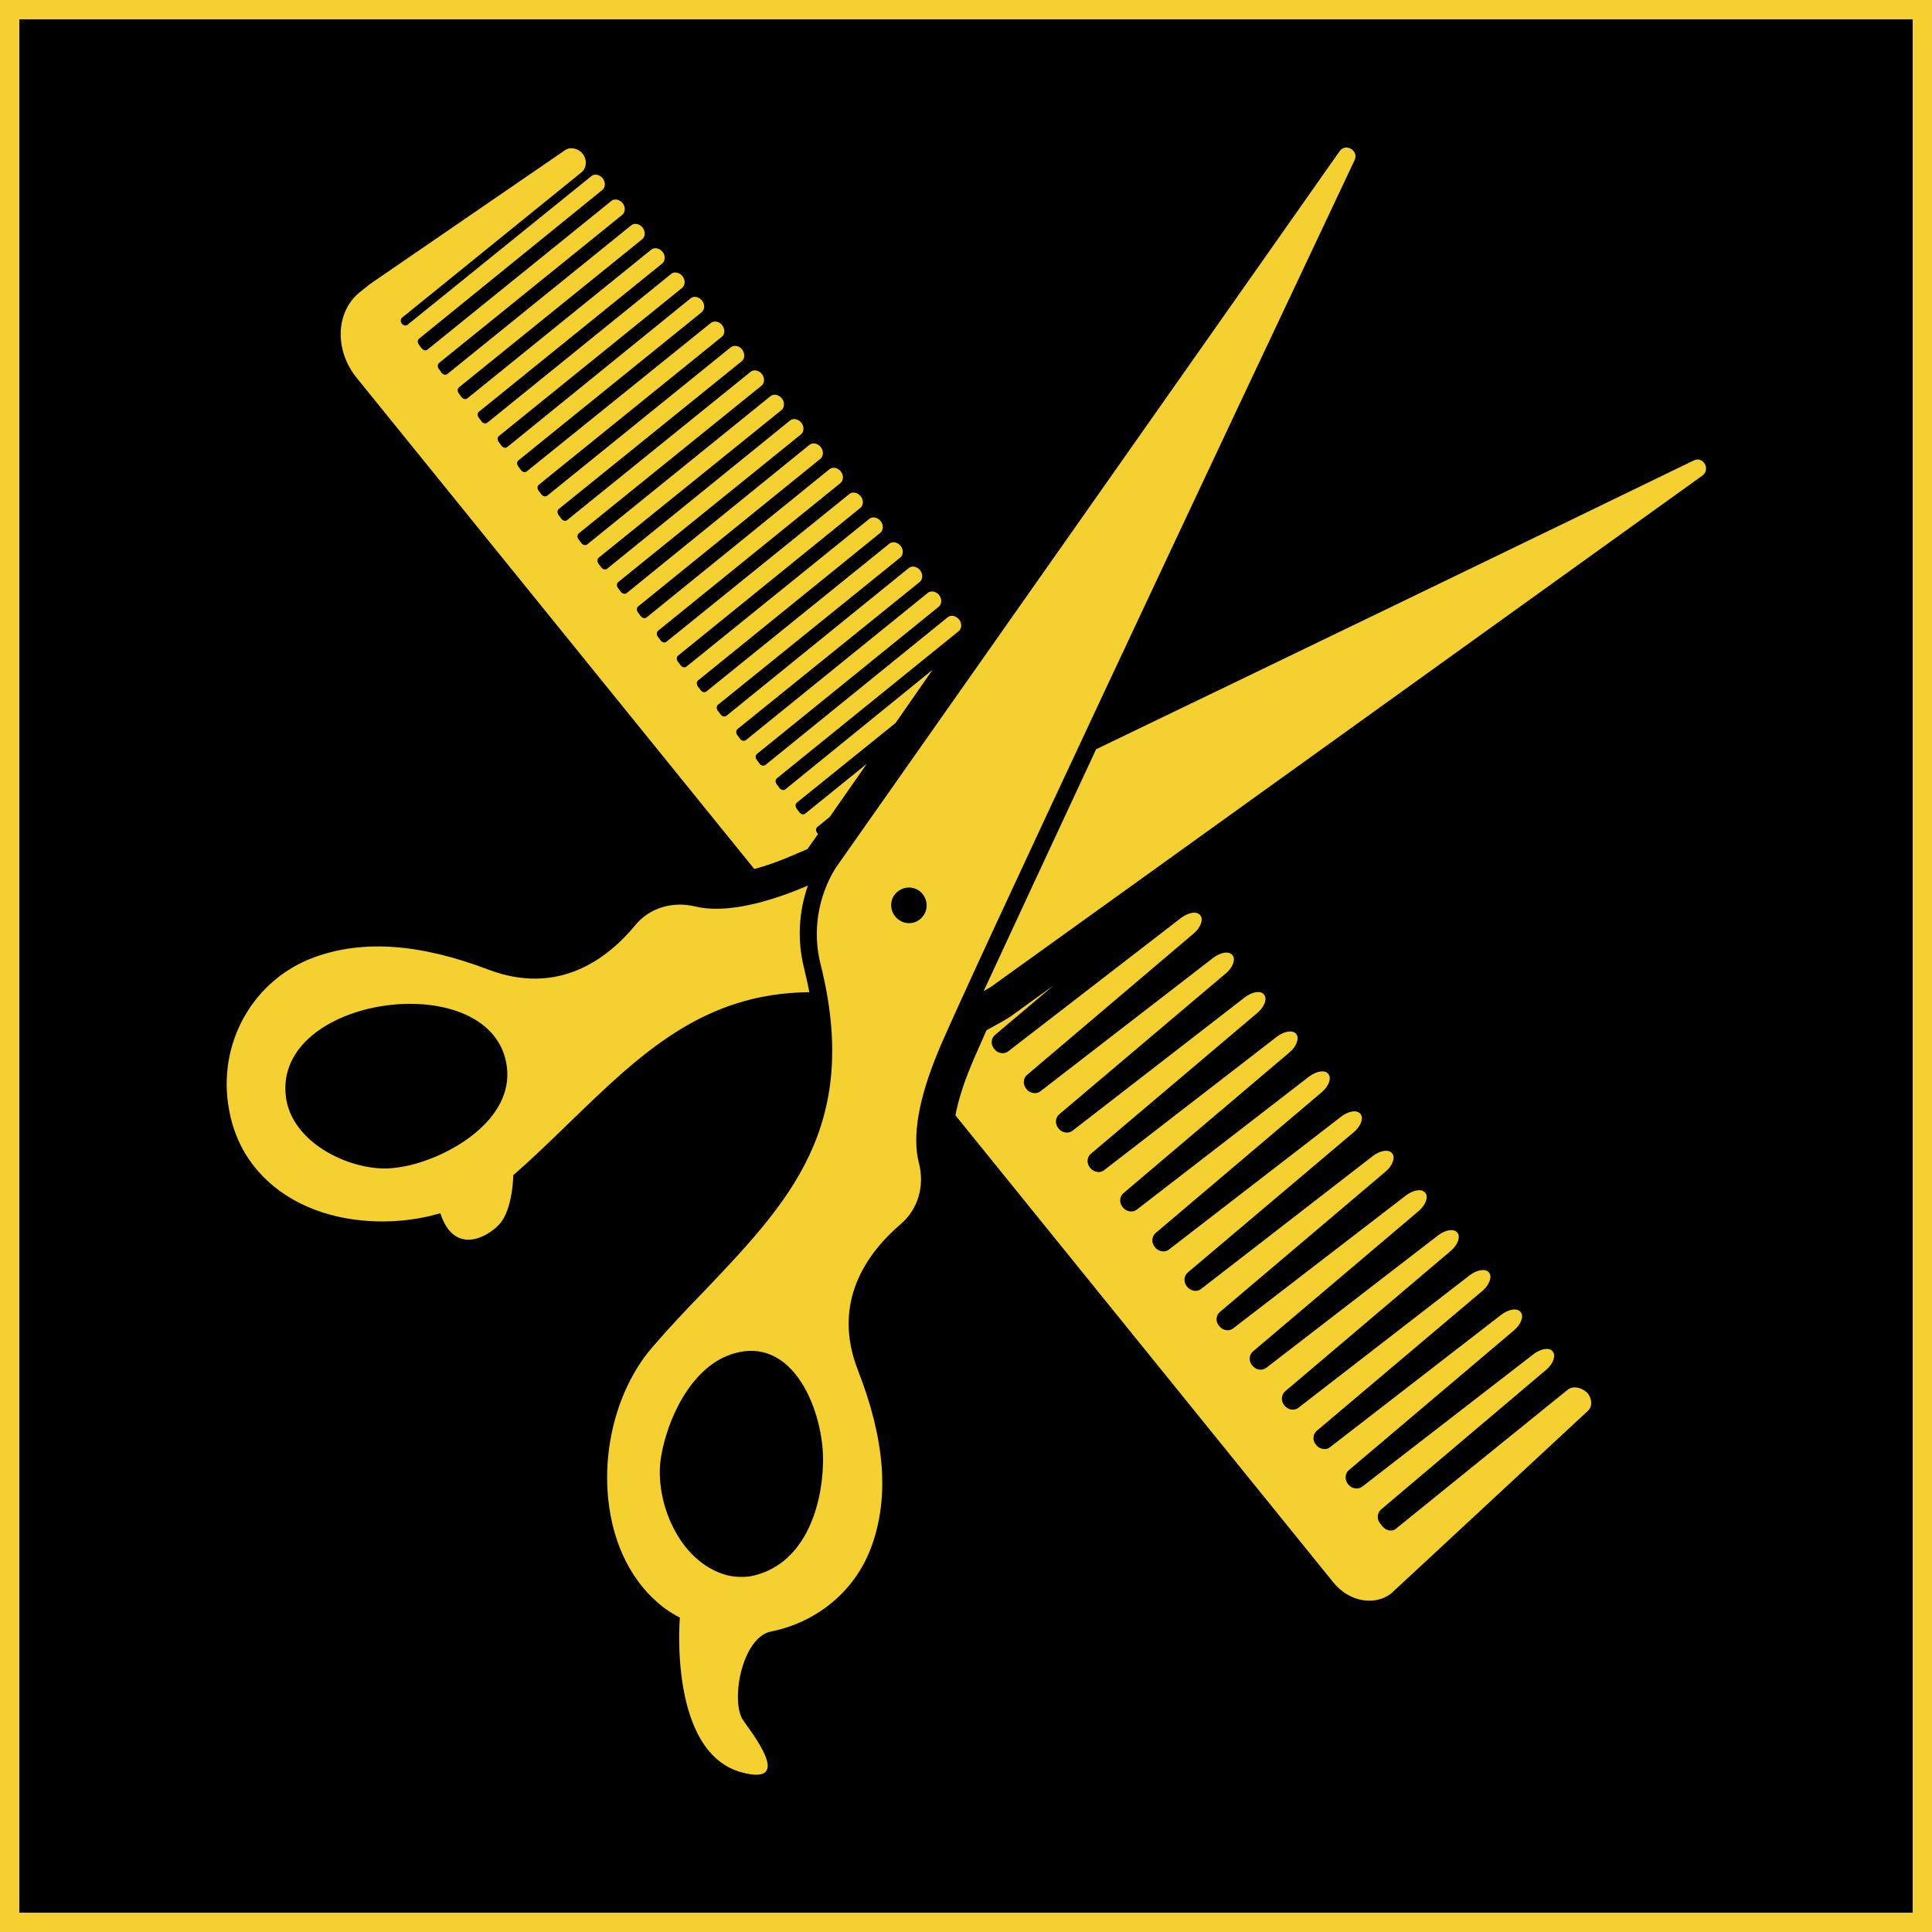 <?xml version="1.0" encoding="utf-8"?>
<svg xmlns="http://www.w3.org/2000/svg" height="100" preserveAspectRatio="xMidYMid meet" version="1.2" viewBox="0 0 75 75" width="100" zoomAndPan="magnify">
  <defs>
    <clipPath id="85852bb7bb">
      <path d="M 8.371 34 L 32 34 L 32 49 L 8.371 49 Z M 8.371 34"/>
    </clipPath>
    <clipPath id="12c2c75d87">
      <path d="M 38 17 L 66.871 17 L 66.871 39 L 38 39 Z M 38 17"/>
    </clipPath>
    <clipPath id="b5ec74128b">
      <path d="M 23 5.535 L 53 5.535 L 53 69 L 23 69 Z M 23 5.535"/>
    </clipPath>
    <clipPath id="ba789af523">
      <path d="M 13 5.535 L 38 5.535 L 38 34 L 13 34 Z M 13 5.535"/>
    </clipPath>
  </defs>
  <g id="41846177cc">
    <rect height="75" style="fill:#ffffff;fill-opacity:1;stroke:none;" width="75" x="0" y="0"/>
    <rect height="75" style="fill:#000000;fill-opacity:1;stroke:none;" width="75" x="0" y="0"/>
    <path d="M -0 0 L 100 0 L 100 100 L -0 100 Z M -0 0" style="fill:none;stroke-width:2;stroke-linecap:butt;stroke-linejoin:miter;stroke:#f4d130;stroke-opacity:1;stroke-miterlimit:4;" transform="matrix(0.75,0,0,0.75,0,-0)"/>
    <g clip-path="url(#85852bb7bb)" clip-rule="nonzero">
      <path d="M 31.418 38.516 C 31.363 38.215 31.285 37.891 31.211 37.57 C 30.945 36.512 31.004 35.398 31.363 34.379 C 31.344 34.379 31.324 34.395 31.324 34.395 C 29.492 35.172 28.016 35.434 26.996 35.191 C 26.125 34.98 25.219 35.227 24.652 35.926 C 23.539 37.27 21.648 38.648 18.98 37.648 C 16.297 36.625 14.086 36.477 12.215 37.156 C 9.816 38.023 8.418 40.52 8.891 43.07 C 9.039 43.902 9.363 44.641 9.852 45.262 C 10.781 46.453 12.273 47.211 14.066 47.379 C 15.09 47.477 16.129 47.379 17.094 47.098 C 17.621 48.723 18.887 48.062 19.379 47.531 C 19.91 46.965 19.926 45.621 19.926 45.621 C 20.703 44.941 21.422 44.242 22.121 43.562 C 24.859 40.918 27.281 38.555 31.418 38.516 Z M 15.938 45.227 C 15.637 45.301 15.352 45.34 15.07 45.359 C 13.5 45.414 11.328 44.336 11.102 42.598 C 10.57 38.668 18.887 37.516 19.645 41.219 C 20.078 43.316 17.66 44.809 15.938 45.227 Z M 15.938 45.227" style="stroke:none;fill-rule:nonzero;fill:#f4d130;fill-opacity:1;"/>
    </g>
    <g clip-path="url(#12c2c75d87)" clip-rule="nonzero">
      <path d="M 38.184 38.477 C 38.277 38.422 38.375 38.363 38.469 38.309 L 66.082 18.465 C 66.422 18.219 66.117 17.688 65.742 17.879 C 59.676 20.824 50.09 25.457 42.551 29.086 C 40.773 32.902 39.207 36.266 38.184 38.477 Z M 38.184 38.477" style="stroke:none;fill-rule:nonzero;fill:#f4d130;fill-opacity:1;"/>
    </g>
    <g clip-path="url(#b5ec74128b)" clip-rule="nonzero">
      <path d="M 28.961 66.941 C 28.906 66.867 28.867 66.789 28.828 66.754 C 28.355 65.941 28.828 63.539 29.945 63.332 C 31.723 62.973 33.234 61.746 33.855 59.969 C 34.52 58.078 34.348 55.867 33.309 53.203 C 32.27 50.555 33.648 48.648 34.973 47.512 C 35.652 46.926 35.898 46.02 35.672 45.148 C 35.406 44.129 35.652 42.656 36.426 40.805 C 37.43 38.363 47.539 16.895 52.586 6.215 C 52.758 5.84 52.227 5.535 52 5.875 L 32.438 33.695 C 31.758 34.793 31.531 36.152 31.852 37.422 C 33.441 43.734 30.605 46.68 27.355 50.102 C 26.676 50.801 25.977 51.539 25.312 52.312 C 24.047 53.789 23.387 56.035 23.613 58.211 C 23.801 60.004 24.559 61.48 25.766 62.406 C 25.977 62.559 26.184 62.688 26.41 62.805 C 26.41 62.805 26.391 62.805 26.391 62.805 C 26.391 62.805 25.938 68.074 28.828 68.812 C 30.645 69.285 29.453 67.621 28.961 66.941 Z M 34.879 35.699 C 34.574 35.473 34.5 35.039 34.727 34.734 C 34.953 34.434 35.387 34.359 35.691 34.586 C 35.992 34.812 36.066 35.246 35.84 35.551 C 35.613 35.871 35.18 35.926 34.879 35.699 Z M 28.188 61.141 C 26.316 60.609 25.41 58.23 25.652 56.621 C 25.879 55.129 26.809 53.105 28.375 52.578 C 30.832 51.746 32.004 54.883 31.949 56.793 C 31.91 58.57 31.191 60.801 29.113 61.195 C 28.793 61.234 28.469 61.215 28.188 61.141 Z M 28.188 61.141" style="stroke:none;fill-rule:nonzero;fill:#f4d130;fill-opacity:1;"/>
    </g>
    <g clip-path="url(#ba789af523)" clip-rule="nonzero">
      <path d="M 29.281 33.734 C 29.719 33.621 30.207 33.449 30.812 33.188 L 31.344 32.961 L 31.758 32.375 L 31.723 32.336 C 31.664 32.262 31.664 32.164 31.723 32.109 L 32.211 31.711 L 33.648 29.652 L 31.266 31.578 C 31.211 31.637 31.098 31.617 31.039 31.543 L 30.926 31.391 C 30.871 31.316 30.871 31.223 30.926 31.164 L 34.766 28.066 L 36.199 26.004 L 30.492 30.637 C 30.438 30.691 30.324 30.672 30.266 30.598 L 30.152 30.445 C 30.094 30.371 30.094 30.277 30.152 30.219 L 37.203 24.512 C 37.336 24.418 37.352 24.207 37.238 24.059 C 37.125 23.906 36.918 23.852 36.785 23.965 L 29.719 29.691 C 29.66 29.746 29.547 29.727 29.492 29.652 L 29.379 29.5 C 29.32 29.426 29.32 29.332 29.379 29.273 L 36.426 23.566 C 36.559 23.473 36.578 23.266 36.465 23.113 C 36.352 22.961 36.145 22.906 36.012 23.02 L 28.961 28.727 C 28.906 28.781 28.793 28.766 28.734 28.688 L 28.621 28.535 C 28.566 28.461 28.566 28.367 28.621 28.309 L 35.691 22.602 C 35.82 22.508 35.84 22.301 35.727 22.148 C 35.613 21.996 35.406 21.941 35.273 22.055 L 28.207 27.781 C 28.148 27.836 28.035 27.82 27.98 27.742 L 27.867 27.594 C 27.809 27.516 27.809 27.422 27.867 27.363 L 34.934 21.656 C 35.066 21.562 35.086 21.355 34.973 21.203 C 34.859 21.051 34.652 20.996 34.52 21.109 L 27.43 26.836 C 27.375 26.895 27.262 26.875 27.203 26.797 L 27.09 26.648 C 27.035 26.57 27.035 26.477 27.09 26.422 L 34.16 20.695 C 34.293 20.598 34.309 20.391 34.195 20.238 C 34.082 20.09 33.875 20.031 33.742 20.145 L 26.656 25.871 C 26.598 25.93 26.484 25.91 26.43 25.836 L 26.316 25.684 C 26.258 25.609 26.258 25.512 26.316 25.457 L 33.383 19.73 C 33.516 19.637 33.535 19.426 33.422 19.277 C 33.309 19.125 33.102 19.066 32.969 19.18 L 25.879 24.906 C 25.824 24.965 25.711 24.945 25.652 24.871 L 25.539 24.719 C 25.484 24.645 25.484 24.551 25.539 24.492 L 32.609 18.766 C 32.742 18.672 32.762 18.465 32.648 18.312 C 32.535 18.16 32.324 18.105 32.195 18.219 L 25.105 23.965 C 25.051 24.02 24.938 24 24.879 23.926 L 24.766 23.773 C 24.707 23.699 24.707 23.605 24.766 23.547 L 31.836 17.82 C 31.965 17.727 31.984 17.52 31.871 17.367 C 31.758 17.215 31.551 17.16 31.418 17.273 L 24.332 23.02 C 24.273 23.074 24.16 23.055 24.105 22.98 L 23.992 22.828 C 23.934 22.754 23.934 22.66 23.992 22.602 L 31.078 16.875 C 31.211 16.781 31.23 16.574 31.117 16.422 C 31.004 16.27 30.793 16.215 30.664 16.328 L 23.574 22.074 C 23.52 22.129 23.406 22.109 23.348 22.035 L 23.234 21.883 C 23.18 21.809 23.18 21.715 23.234 21.656 L 30.324 15.93 C 30.453 15.836 30.473 15.629 30.359 15.477 C 30.246 15.324 30.039 15.27 29.906 15.383 L 22.801 21.129 C 22.742 21.184 22.629 21.164 22.574 21.09 L 22.461 20.938 C 22.402 20.863 22.402 20.77 22.461 20.711 L 29.547 14.984 C 29.68 14.891 29.699 14.684 29.586 14.531 C 29.473 14.379 29.266 14.324 29.133 14.438 L 22.023 20.184 C 21.969 20.238 21.855 20.223 21.797 20.145 L 21.684 19.992 C 21.629 19.918 21.629 19.824 21.684 19.766 L 28.793 14.023 C 28.922 13.926 28.922 13.719 28.809 13.566 C 28.695 13.418 28.488 13.379 28.355 13.492 L 21.25 19.238 C 21.195 19.293 21.082 19.277 21.023 19.199 L 20.91 19.051 C 20.852 18.973 20.852 18.879 20.91 18.824 L 28.016 13.078 C 28.148 12.98 28.148 12.773 28.035 12.625 C 27.922 12.473 27.715 12.434 27.582 12.547 L 20.457 18.293 C 20.398 18.352 20.285 18.332 20.23 18.254 L 20.117 18.105 C 20.059 18.027 20.059 17.934 20.117 17.879 L 27.223 12.133 C 27.355 12.039 27.375 11.828 27.262 11.68 C 27.148 11.527 26.938 11.469 26.809 11.582 L 19.699 17.348 C 19.645 17.406 19.531 17.387 19.473 17.309 L 19.359 17.16 C 19.305 17.082 19.305 16.988 19.359 16.934 L 26.465 11.188 C 26.598 11.094 26.617 10.883 26.504 10.734 C 26.391 10.582 26.184 10.523 26.051 10.637 L 18.926 16.402 C 18.867 16.461 18.754 16.441 18.699 16.367 L 18.586 16.215 C 18.527 16.137 18.527 16.043 18.586 15.988 L 25.691 10.242 C 25.824 10.148 25.844 9.938 25.73 9.789 C 25.617 9.637 25.41 9.582 25.277 9.695 L 18.152 15.457 C 18.094 15.516 17.98 15.496 17.922 15.422 L 17.809 15.27 C 17.754 15.195 17.754 15.098 17.809 15.043 L 24.918 9.297 C 25.051 9.203 25.066 8.996 24.953 8.844 C 24.84 8.691 24.633 8.637 24.5 8.75 L 17.375 14.512 C 17.32 14.57 17.207 14.551 17.148 14.477 L 17.035 14.324 C 16.98 14.25 16.98 14.152 17.035 14.098 L 24.141 8.352 C 24.273 8.258 24.293 8.051 24.18 7.898 C 24.066 7.746 23.859 7.691 23.727 7.805 L 16.602 13.566 C 16.543 13.625 16.43 13.605 16.375 13.531 L 16.262 13.379 C 16.203 13.305 16.203 13.211 16.262 13.152 L 23.367 7.387 C 23.5 7.293 23.52 7.086 23.406 6.934 C 23.293 6.781 23.082 6.727 22.953 6.84 L 15.824 12.605 C 15.77 12.66 15.656 12.641 15.598 12.566 C 15.543 12.492 15.543 12.395 15.598 12.34 L 22.574 6.688 C 22.762 6.539 22.801 6.234 22.648 6.008 C 22.48 5.762 22.156 5.688 21.949 5.82 L 14.352 11.035 L 13.953 11.355 C 13.027 12.113 12.973 13.605 13.859 14.684 Z M 29.281 33.734" style="stroke:none;fill-rule:nonzero;fill:#f4d130;fill-opacity:1;"/>
    </g>
    <path d="M 60.848 53.957 L 54.191 59.344 C 54.043 59.477 53.797 59.418 53.664 59.25 L 53.59 59.156 C 53.438 58.984 53.457 58.738 53.605 58.605 L 60.035 53.164 C 60.297 52.938 60.41 52.617 60.277 52.465 C 60.148 52.293 59.824 52.352 59.543 52.559 L 52.871 57.719 C 52.719 57.832 52.473 57.793 52.34 57.625 C 52.191 57.453 52.207 57.207 52.359 57.074 L 58.785 51.633 C 59.051 51.406 59.164 51.086 59.031 50.934 C 58.898 50.762 58.578 50.82 58.293 51.027 L 51.621 56.188 C 51.473 56.301 51.227 56.262 51.094 56.094 C 50.941 55.922 50.961 55.676 51.113 55.547 L 57.559 50.102 C 57.82 49.875 57.934 49.555 57.805 49.402 C 57.672 49.234 57.348 49.289 57.066 49.496 L 50.395 54.656 C 50.242 54.77 49.996 54.734 49.863 54.562 C 49.715 54.391 49.734 54.148 49.883 54.016 L 56.328 48.551 C 56.594 48.324 56.707 48.004 56.574 47.852 C 56.441 47.684 56.121 47.738 55.836 47.949 L 49.148 53.105 C 48.996 53.219 48.75 53.184 48.617 53.012 C 48.465 52.844 48.484 52.598 48.637 52.465 L 55.082 47.004 C 55.348 46.777 55.461 46.453 55.328 46.305 C 55.195 46.133 54.875 46.191 54.59 46.398 L 47.863 51.574 C 47.711 51.691 47.465 51.652 47.332 51.48 C 47.18 51.312 47.199 51.066 47.352 50.934 L 53.797 45.473 C 54.062 45.246 54.176 44.922 54.043 44.773 C 53.91 44.602 53.59 44.66 53.305 44.867 L 46.613 50.047 C 46.465 50.16 46.219 50.121 46.086 49.949 C 45.934 49.781 45.953 49.535 46.105 49.402 L 52.566 43.941 C 52.832 43.715 52.945 43.391 52.812 43.242 C 52.68 43.07 52.359 43.129 52.078 43.336 L 45.367 48.516 C 45.215 48.629 44.969 48.59 44.836 48.418 C 44.688 48.25 44.707 48.004 44.855 47.871 L 51.32 42.391 C 51.586 42.164 51.699 41.844 51.566 41.691 C 51.434 41.52 51.113 41.578 50.828 41.785 L 44.121 46.965 C 43.969 47.078 43.723 47.039 43.59 46.871 C 43.438 46.699 43.457 46.453 43.609 46.32 L 50.074 40.84 C 50.336 40.613 50.449 40.293 50.32 40.141 C 50.188 39.973 49.863 40.027 49.582 40.234 L 42.852 45.434 C 42.703 45.547 42.457 45.508 42.324 45.34 C 42.172 45.168 42.191 44.922 42.344 44.793 L 48.824 39.309 C 49.09 39.082 49.203 38.762 49.07 38.609 C 48.938 38.441 48.617 38.496 48.336 38.707 L 41.625 43.902 C 41.473 44.016 41.227 43.977 41.094 43.809 C 40.945 43.637 40.965 43.391 41.113 43.262 L 47.598 37.777 C 47.863 37.551 47.977 37.23 47.844 37.078 C 47.711 36.91 47.391 36.965 47.105 37.176 L 40.379 42.371 C 40.227 42.484 39.98 42.449 39.848 42.277 C 39.695 42.105 39.715 41.863 39.867 41.73 L 46.348 36.23 C 46.613 36.004 46.727 35.68 46.594 35.531 C 46.465 35.359 46.141 35.418 45.859 35.625 L 39.129 40.82 C 38.98 40.934 38.734 40.898 38.602 40.727 C 38.449 40.559 38.469 40.312 38.621 40.18 L 40.906 38.25 L 39.281 39.422 L 39.262 39.441 C 39.129 39.52 39.016 39.594 38.922 39.648 L 38.297 39.992 C 38.016 40.633 37.809 41.086 37.711 41.332 C 37.371 42.145 37.184 42.789 37.09 43.297 L 51.754 61.422 C 52.359 62.18 53.344 62.348 53.984 61.875 L 55.043 60.895 L 61.641 54.77 C 61.828 54.602 61.809 54.277 61.602 54.051 C 61.336 53.824 61.035 53.805 60.848 53.957 Z M 60.848 53.957" style="stroke:none;fill-rule:nonzero;fill:#f4d130;fill-opacity:1;"/>
  </g>
</svg>